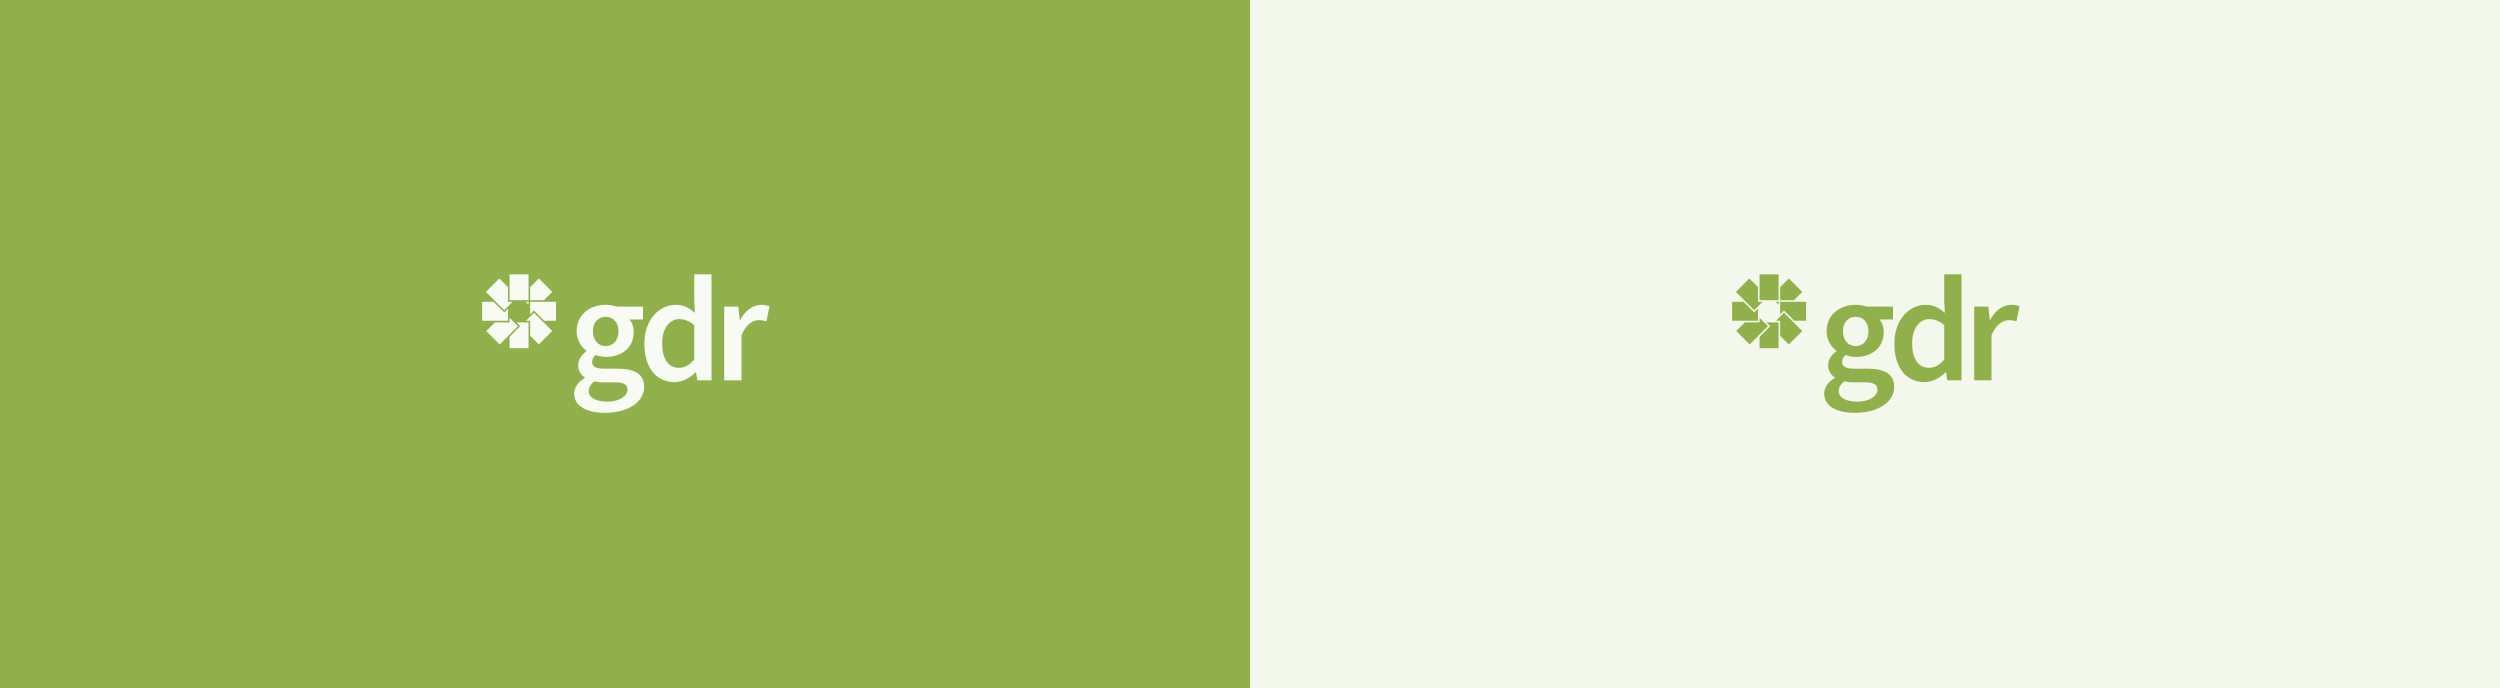 <?xml version="1.0" encoding="UTF-8"?> <svg xmlns="http://www.w3.org/2000/svg" width="1540" height="424" viewBox="0 0 1540 424" fill="none"><rect x="0" y="0" width="1540" height="424" fill="#333333" stroke="none"/><rect width="770" height="424" fill="#8FB04A"></rect><path d="M353.702 242.516C353.702 238.696 356.064 235.346 360.247 232.828V232.455C357.619 230.84 356.064 227.948 356.149 224.875C356.149 221.369 358.547 218.26 361.175 216.416V216.043C357.414 213.199 355.208 208.776 355.184 204.065C355.184 193.642 363.61 187.761 373.121 187.761C375.411 187.761 377.689 188.123 379.847 188.87H396.071V196.775H387.79C389.514 198.932 390.418 201.631 390.382 204.39C390.382 214.476 382.728 219.874 373.121 219.874C371.023 219.85 368.938 219.441 366.985 218.669C365.575 219.658 364.743 221.284 364.767 223.007C364.767 225.562 366.611 227.104 372.12 227.104H380.196C391.045 227.104 396.819 230.466 396.819 238.299C396.819 247.24 387.429 254.301 372.602 254.301C361.766 254.301 353.714 250.421 353.714 242.468M386.525 240.058C386.525 236.551 383.716 235.515 378.521 235.515H372.301C370.24 235.563 368.178 235.346 366.165 234.889C363.718 236.732 362.658 238.769 362.658 240.877C362.658 245.011 367.094 247.42 374.23 247.42C381.365 247.42 386.537 243.986 386.537 240.07M380.992 204.077C380.992 198.389 377.556 195.136 373.121 195.136C368.685 195.136 365.249 198.353 365.249 204.077C365.249 209.801 368.757 213.211 373.121 213.211C377.484 213.211 380.992 209.849 380.992 204.077Z" fill="#F8FBF3"></path><path d="M396.927 211.608C396.927 196.823 406.209 187.774 416.153 187.774C421.288 187.774 424.543 189.702 428.062 192.762L427.653 185.448V169H438.296V234.274H429.569L428.75 229.358H428.46C425.097 232.72 420.432 235.383 415.563 235.383C404.256 235.383 396.927 226.586 396.927 211.62M427.653 221.477V200.342C425.169 197.944 421.867 196.594 418.407 196.57C412.633 196.57 407.872 202.041 407.872 211.5C407.872 220.959 411.645 226.574 418.19 226.574C421.698 226.574 424.663 225.02 427.653 221.477Z" fill="#F8FBF3"></path><path d="M446.119 188.882H454.846L455.666 196.98H455.967C459.198 191.063 464.007 187.773 468.865 187.773C470.625 187.689 472.385 188.002 474 188.701L472.156 197.944C470.649 197.462 469.082 197.209 467.491 197.209C463.863 197.209 459.511 199.691 456.763 206.595V234.274H446.119V188.882Z" fill="#F8FBF3"></path><path d="M340.175 179.793L331.913 171.531L326.583 176.86V184.91H335.057L340.175 179.793V179.793Z" fill="#F8FBF3"></path><path d="M325.589 185.905H323.785L325.589 187.709V185.905Z" fill="#F8FBF3"></path><path d="M335.469 185.905H326.583V193.597L328.327 191.853L328.503 191.677L328.679 191.502L328.854 191.326L328.924 191.257L328.993 191.326L329.169 191.502L329.345 191.677L329.52 191.853L335.256 197.589H342.493V185.905H335.468H335.469Z" fill="#F8FBF3"></path><path d="M334.596 198.334L334.348 198.086L334.099 197.837L333.851 197.589L328.924 192.662L326.583 195.003L326.334 195.251L326.086 195.5L325.837 195.748L325.589 195.997L323.996 197.589H326.583V206.845L331.912 212.175L340.174 203.913L334.845 198.583L334.596 198.335V198.334Z" fill="#F8FBF3"></path><path d="M322.652 198.583H318.108L319.853 200.328L320.029 200.504L320.204 200.68L320.38 200.855L320.449 200.925L320.38 200.994L320.204 201.17L320.028 201.345L319.853 201.521L313.905 207.469V214.494H325.589V198.583H322.652H322.652Z" fill="#F8FBF3"></path><path d="M319.044 200.924L316.702 198.583L316.454 198.334L316.205 198.086L315.957 197.837L315.708 197.589L313.904 195.785V198.583H304.86L299.531 203.912L307.793 212.175L312.911 207.057L313.159 206.809L313.408 206.56L313.656 206.312L313.905 206.063L319.044 200.924H319.044Z" fill="#F8FBF3"></path><path d="M304.8 197.589H312.911V190.108L311.272 191.747L311.096 191.923L310.921 192.099L310.569 192.45L310.43 192.311L310.255 192.135L310.079 191.959L304.025 185.905H297V197.589H304.8V197.589Z" fill="#F8FBF3"></path><path d="M304.684 185.159L304.932 185.408L305.181 185.656L305.429 185.905L310.569 191.044L312.91 188.703L313.158 188.454L313.407 188.206L313.655 187.957L313.904 187.709L315.708 185.904H312.91V176.86L307.581 171.531L299.318 179.793L304.436 184.911L304.684 185.159H304.684Z" fill="#F8FBF3"></path><path d="M317.054 184.911H325.589V169H313.904V184.911H317.054Z" fill="#F8FBF3"></path><rect x="770" width="770" height="424" fill="#F4F7EB"></rect><path d="M1123.7 242.516C1123.7 238.696 1126.06 235.346 1130.25 232.828V232.455C1127.62 230.84 1126.06 227.948 1126.15 224.875C1126.15 221.369 1128.55 218.26 1131.17 216.416V216.043C1127.41 213.199 1125.21 208.776 1125.18 204.065C1125.18 193.642 1133.61 187.761 1143.12 187.761C1145.41 187.761 1147.69 188.123 1149.85 188.87H1166.07V196.775H1157.79C1159.51 198.932 1160.42 201.631 1160.38 204.39C1160.38 214.476 1152.73 219.874 1143.12 219.874C1141.02 219.85 1138.94 219.441 1136.98 218.669C1135.57 219.658 1134.74 221.284 1134.77 223.007C1134.77 225.562 1136.61 227.104 1142.12 227.104H1150.2C1161.04 227.104 1166.82 230.466 1166.82 238.299C1166.82 247.24 1157.43 254.301 1142.6 254.301C1131.77 254.301 1123.71 250.421 1123.71 242.468M1156.52 240.058C1156.52 236.551 1153.72 235.515 1148.52 235.515H1142.3C1140.24 235.563 1138.18 235.346 1136.17 234.889C1133.72 236.732 1132.66 238.769 1132.66 240.877C1132.66 245.011 1137.09 247.42 1144.23 247.42C1151.37 247.42 1156.54 243.986 1156.54 240.07M1150.99 204.077C1150.99 198.389 1147.56 195.136 1143.12 195.136C1138.68 195.136 1135.25 198.353 1135.25 204.077C1135.25 209.801 1138.76 213.211 1143.12 213.211C1147.48 213.211 1150.99 209.849 1150.99 204.077Z" fill="#8FB04A"></path><path d="M1166.93 211.608C1166.93 196.823 1176.21 187.774 1186.15 187.774C1191.29 187.774 1194.54 189.702 1198.06 192.762L1197.65 185.448V169H1208.3V234.274H1199.57L1198.75 229.358H1198.46C1195.1 232.72 1190.43 235.383 1185.56 235.383C1174.26 235.383 1166.93 226.586 1166.93 211.62M1197.65 221.477V200.342C1195.17 197.944 1191.87 196.594 1188.41 196.57C1182.63 196.57 1177.87 202.041 1177.87 211.5C1177.87 220.959 1181.64 226.574 1188.19 226.574C1191.7 226.574 1194.66 225.02 1197.65 221.477Z" fill="#8FB04A"></path><path d="M1216.12 188.882H1224.85L1225.67 196.98H1225.97C1229.2 191.063 1234.01 187.773 1238.87 187.773C1240.62 187.689 1242.38 188.002 1244 188.701L1242.16 197.944C1240.65 197.462 1239.08 197.209 1237.49 197.209C1233.86 197.209 1229.51 199.691 1226.76 206.595V234.274H1216.12V188.882Z" fill="#8FB04A"></path><path d="M1110.17 179.793L1101.91 171.531L1096.58 176.86V184.91H1105.06L1110.17 179.793V179.793Z" fill="#8FB04A"></path><path d="M1095.59 185.905H1093.78L1095.59 187.709V185.905Z" fill="#8FB04A"></path><path d="M1105.47 185.905H1096.58V193.597L1098.33 191.853L1098.5 191.677L1098.68 191.502L1098.85 191.326L1098.92 191.257L1098.99 191.326L1099.17 191.502L1099.35 191.677L1099.52 191.853L1105.26 197.589H1112.49V185.905H1105.47H1105.47Z" fill="#8FB04A"></path><path d="M1104.6 198.334L1104.35 198.086L1104.1 197.837L1103.85 197.589L1098.92 192.662L1096.58 195.003L1096.33 195.251L1096.09 195.5L1095.84 195.748L1095.59 195.997L1094 197.589H1096.58V206.845L1101.91 212.175L1110.17 203.913L1104.84 198.583L1104.6 198.335V198.334Z" fill="#8FB04A"></path><path d="M1092.65 198.583H1088.11L1089.85 200.328L1090.03 200.504L1090.2 200.68L1090.38 200.855L1090.45 200.925L1090.38 200.994L1090.2 201.17L1090.03 201.345L1089.85 201.521L1083.9 207.469V214.494H1095.59V198.583H1092.65H1092.65Z" fill="#8FB04A"></path><path d="M1089.04 200.924L1086.7 198.583L1086.45 198.334L1086.21 198.086L1085.96 197.837L1085.71 197.589L1083.9 195.785V198.583H1074.86L1069.53 203.912L1077.79 212.175L1082.91 207.057L1083.16 206.809L1083.41 206.56L1083.66 206.312L1083.9 206.063L1089.04 200.924H1089.04Z" fill="#8FB04A"></path><path d="M1074.8 197.589H1082.91V190.108L1081.27 191.747L1081.1 191.923L1080.92 192.099L1080.57 192.45L1080.43 192.311L1080.25 192.135L1080.08 191.959L1074.03 185.905H1067V197.589H1074.8V197.589Z" fill="#8FB04A"></path><path d="M1074.68 185.159L1074.93 185.408L1075.18 185.656L1075.43 185.905L1080.57 191.044L1082.91 188.703L1083.16 188.454L1083.41 188.206L1083.66 187.957L1083.9 187.709L1085.71 185.904H1082.91V176.86L1077.58 171.531L1069.32 179.793L1074.44 184.911L1074.68 185.159H1074.68Z" fill="#8FB04A"></path><path d="M1087.05 184.911H1095.59V169H1083.9V184.911H1087.05Z" fill="#8FB04A"></path></svg> 